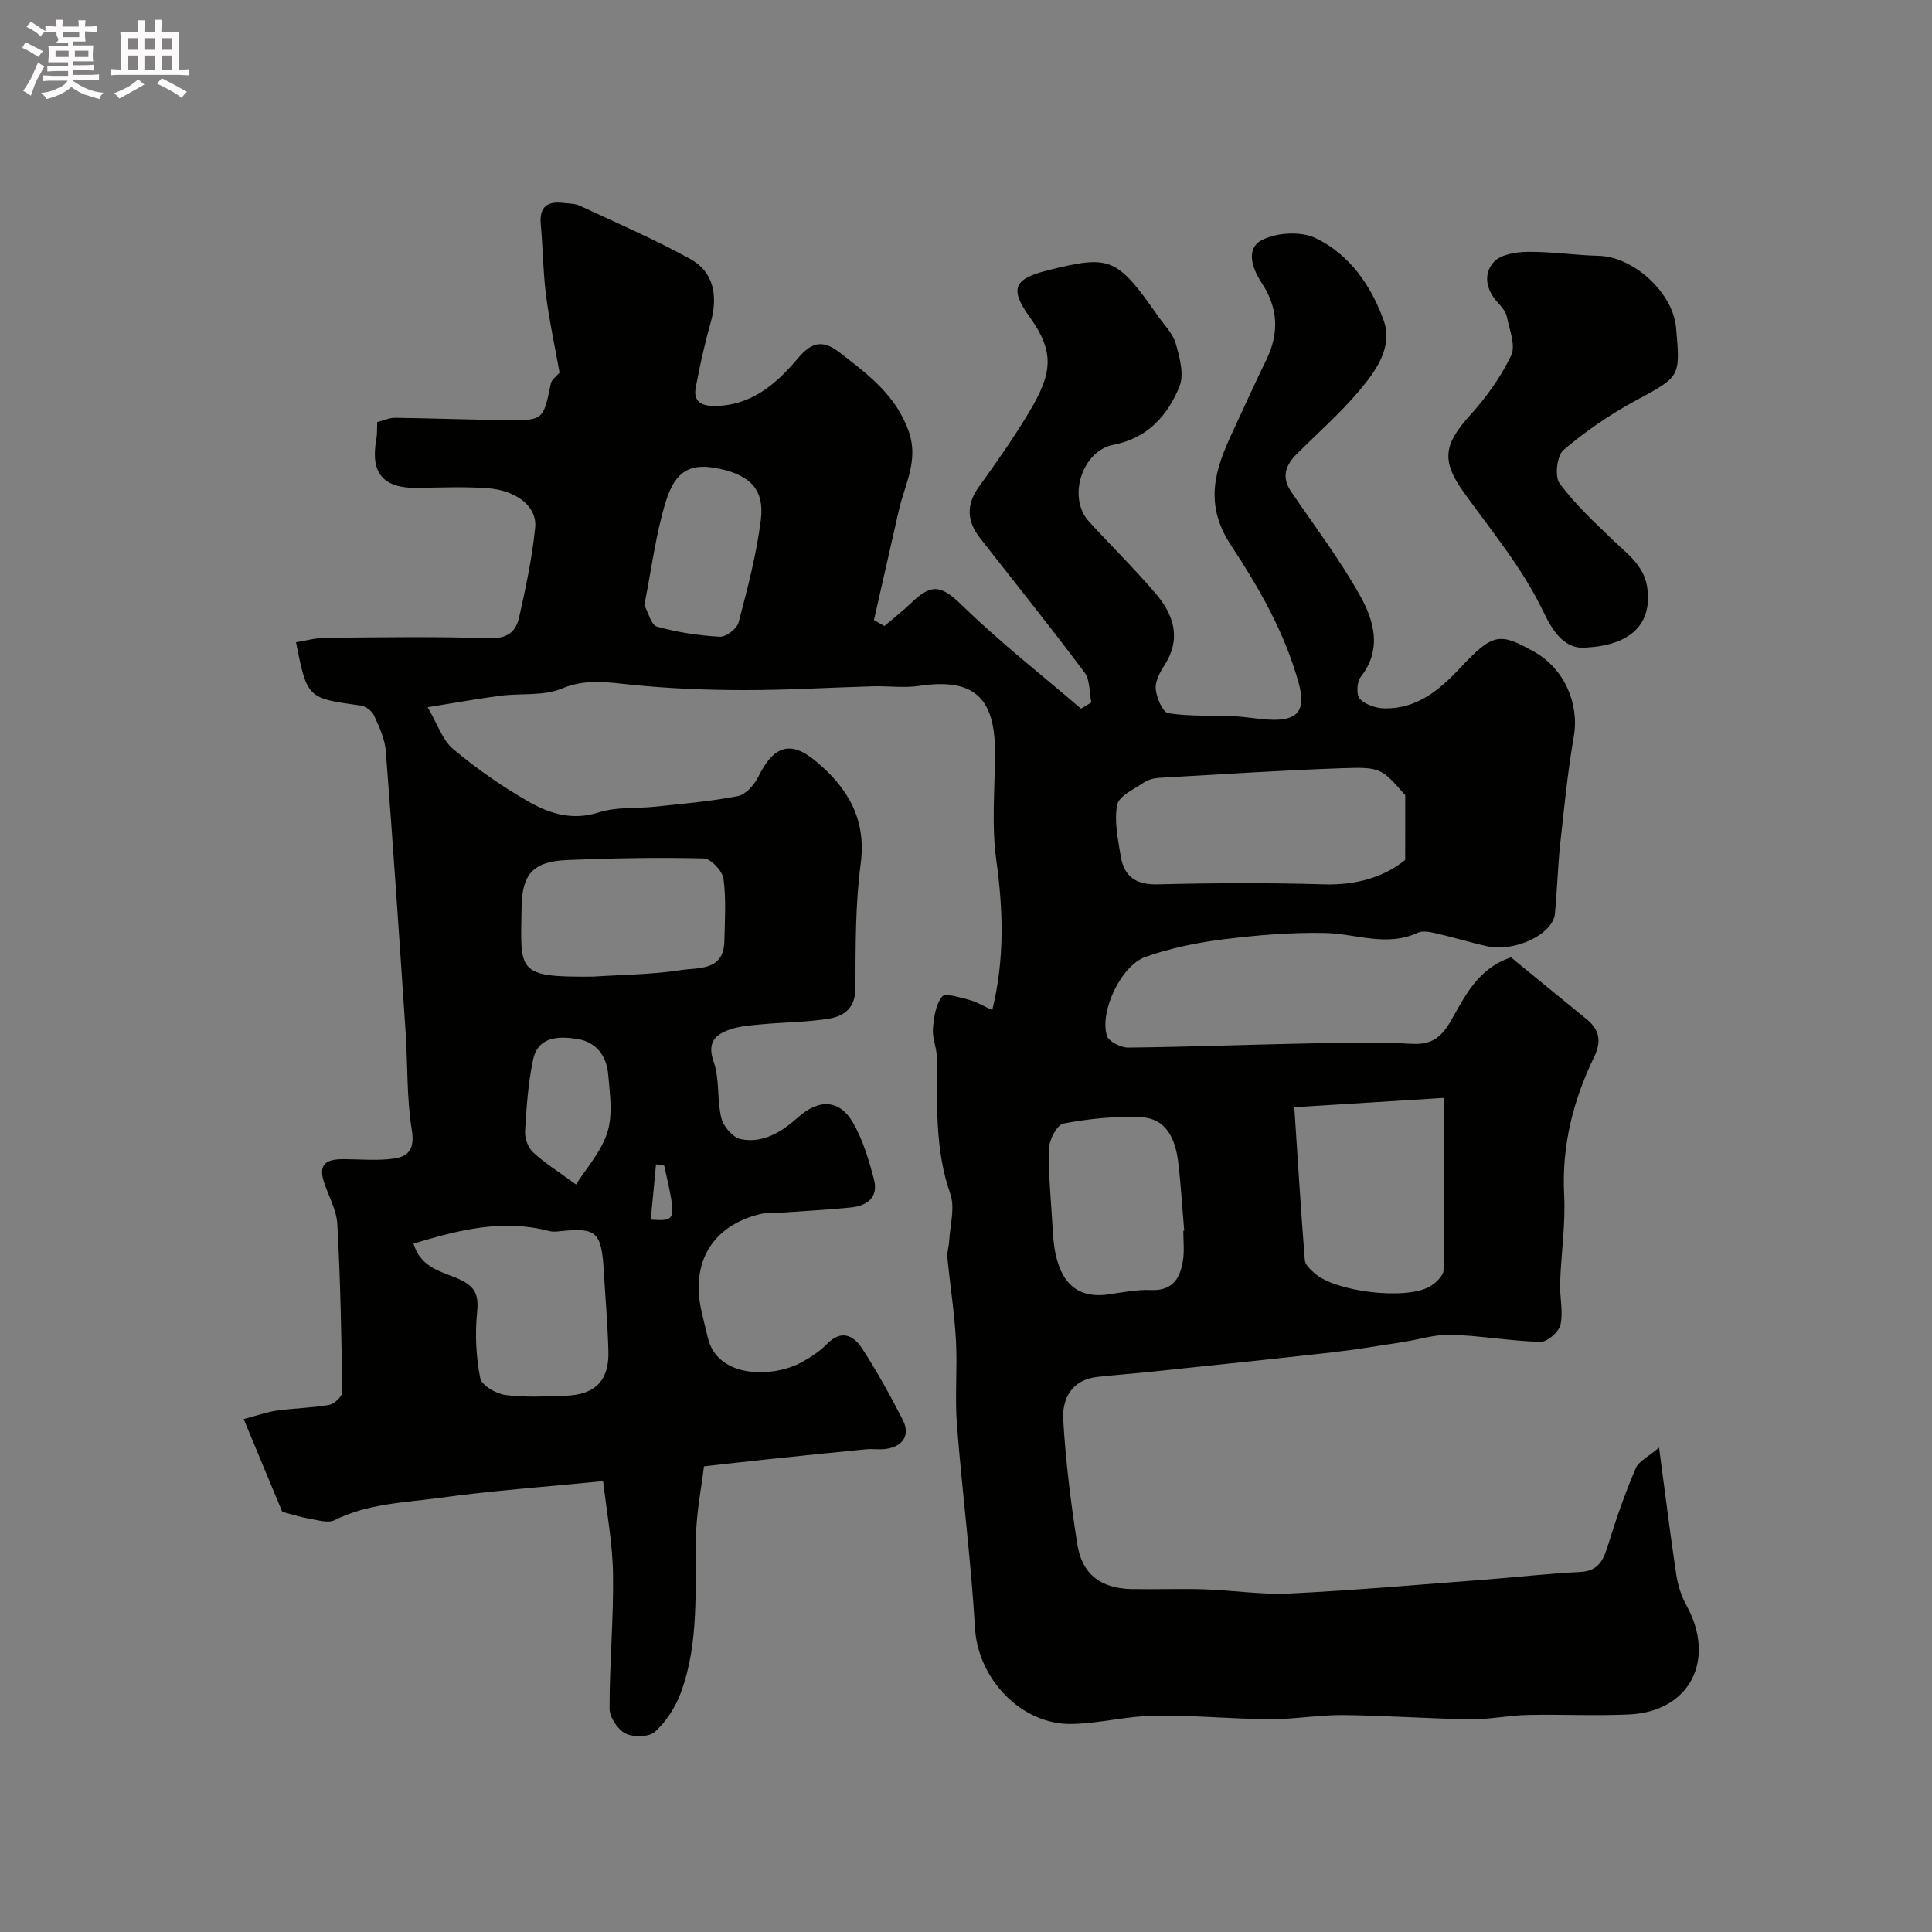 <svg enable-background="new 0 0 400 400" viewBox="0 0 400 400" xmlns="http://www.w3.org/2000/svg"><rect x="0" y="0" width="400" height="400" fill="#808080" stroke="none"/><path d="m6.8 9.5c.6.3 1.3.7 2.1 1.1-.4.4-.7.8-.9 1.2-.7-.4-1.3-.8-1.8-1.1s-1.1-.6-1.6-.8c.2-.4.5-.8.7-1.2.4.2.8.5 1.5.8zm.9 6.9c-.3.6-.5 1.1-.7 1.7s-.4 1.1-.6 1.7c-.6-.4-1.1-.7-1.6-1 .7-1 1.2-1.8 1.5-2.4.3-.5.6-1.1.8-1.7.3-.6.5-1.2.8-1.8.3.3.8.6 1.3.8-.7 1.3-1.2 2.2-1.5 2.7zm.1-11c.4.3 1 .7 1.7 1.1-.5.2-.8.6-1.1 1.1-.5-.6-1-1-1.4-1.2s-.9-.6-1.5-.8c.2-.4.5-.7.9-1.1.5.3.9.6 1.4.9zm10.5 13.1c1 .4 2 .6 3.1.7-.4.4-.7.8-.8 1.3-.9-.2-1.9-.6-3-.9-1-.4-2-.9-2.8-1.6-.5.4-1.1.9-1.9 1.3s-1.9.9-3.3 1.2c-.1-.3-.5-.8-1.1-1.3 1 0 2.1-.3 3.2-.8 1.2-.5 1.9-1 2.3-1.7h-3.2c-.4 0-1 0-2 .1v-1.2c1 0 1.7.1 2 .1h3.3v-1h-2.3c-.2 0-.9 0-2 .1v-1.2c1.2 0 1.9.1 2 .1h2.3v-.8h-4.1c0-.7.1-1.2.1-1.6 0-.5 0-1.1-.1-1.8h4.1v-.7h-2.5c1-.6.1-1.1.1-1.6v-.6h-.5c-.4 0-1 0-1.8.1v-1.3c1.2 0 1.9.1 2.1.1h.2c0-.3 0-.8-.1-1.4h1.4c0 .6-.1 1-.1 1.4h3.4c0-.4 0-.8-.1-1.3h1.5c0 .4-.1.9-.1 1.3.7 0 1.5 0 2.5-.1v1.2c-1 0-1.8-.1-2.5-.1v.6c0 .3 0 .8.1 1.5h-2.5v.8h4.1c0 .7-.1 1.3-.1 1.8s0 1 .1 1.5h-4.1v.8h1.4c.8 0 1.8 0 2.9-.1v1.2c-1 0-1.9-.1-2.8-.1h-1.5v1h3.2c.3 0 1 0 2.1-.1v1.2c-1.1 0-1.8-.1-2.1-.1h-3.4l-.1.1c1.4 1 2.4 1.5 3.4 1.9zm-4.1-6.7v-1.3h-2.7v1.3zm2.2-4.1v-1.1h-3.4v1.1zm1.9 4.1v-1.3h-2.8v1.3z" fill="#fcfafa"/><path d="m37 6.7v2.3 5.4c1 0 1.8 0 2.2-.1v1.3c-.6 0-1.5-.1-2.5-.1h-11.9c-.7 0-1.3 0-1.8.1v-1.3c.5 0 1.1.1 2 .1v-5.2c0-1 0-1.8-.1-2.5h3.7c0-1.3 0-2.1-.1-2.5h1.5c0 .4-.1 1.3-.1 2.5h2.2c0-1.2 0-2.1-.1-2.6h1.5c0 .4-.1 1.3-.1 2.6zm-12.3 13.7c-.3-.4-.7-.8-1.1-1.1 1.1-.4 2.1-.9 2.9-1.3.8-.5 1.5-1 2.1-1.6.4.4.9.8 1.3 1.1-2.5 1.4-4.2 2.4-5.2 2.9zm3.9-10.1v-2.4h-2.2v2.4zm0 4.1v-2.9h-2.2v2.9zm3.5-4.1v-2.4h-2.2v2.4zm0 4.1v-2.9h-2.2v2.9zm.4 2.9 1-1.1c.6.3 1.4.7 2.5 1.3s2 1.1 2.7 1.5c-.4.4-.8.8-1.1 1.3-.8-.8-2.5-1.7-5.1-3zm3.1-7v-2.4h-2.1v2.4zm0 4.1v-2.9h-2.1v2.9z" fill="#fcfafa"/><g fill="#010100"><path d="m124.72 306.67c-11.52 1.14-22.63 1.93-33.64 3.44-7.33 1-14.9 1.17-21.81 4.62-1.37.69-3.53-.03-5.28-.32-1.71-.28-3.37-.83-5.55-1.4-2.32-5.57-4.95-11.9-7.99-19.21 2.72-.71 4.79-1.46 6.92-1.76 3.57-.5 7.22-.54 10.76-1.17 1.07-.19 2.73-1.74 2.72-2.65-.15-11.6-.37-23.2-1.01-34.78-.17-3.03-1.92-5.96-2.85-8.97-1.18-3.84 1.14-4.49 4.18-4.48 3.51.02 7.08.37 10.52-.14 2.98-.44 4.19-2.12 3.57-5.89-1.08-6.64-.83-13.49-1.28-20.24-1.3-19.4-2.6-38.8-4.1-58.18-.19-2.52-1.36-5.03-2.43-7.39-.42-.94-1.73-1.93-2.76-2.07-11.07-1.54-11.08-1.49-13.41-13.11 2.07-.33 4.1-.91 6.15-.93 11.33-.09 22.67-.27 33.99.09 3.6.12 5.38-1.36 6.03-4.2 1.39-6.17 2.72-12.41 3.35-18.69.44-4.38-3.87-7.74-9.96-8.17-4.84-.34-9.72-.12-14.58-.06-6.96.08-9.61-3.1-8.35-10.03.2-1.13.13-2.3.19-3.59 1.32-.33 2.52-.91 3.72-.89 7.65.1 15.29.39 22.94.48 7.76.09 7.72.01 9.29-7.6.16-.78 1.11-1.41 1.8-2.23-.87-4.89-2.07-10.38-2.79-15.92-.63-4.89-.65-9.86-1.1-14.78-.33-3.64 1.37-4.85 4.71-4.43 1.13.14 2.37.11 3.36.57 7.66 3.57 15.45 6.94 22.85 11.01 4.88 2.68 5.85 7.58 4.22 13.33-1.24 4.37-2.22 8.84-3.06 13.31-.51 2.75 1.01 3.81 3.78 3.81 7.72-.01 12.86-4.52 17.4-9.89 2.64-3.12 4.93-4.01 8.49-1.27 5.98 4.61 11.93 9 14.51 16.67 1.98 5.88-.93 10.82-2.13 16.12-1.72 7.56-3.43 15.13-5.15 22.7.72.41 1.45.82 2.17 1.23 1.85-1.59 3.79-3.09 5.54-4.78 4.44-4.3 6.42-3.51 10.75.7 7.71 7.5 16.23 14.17 24.41 21.19.71-.43 1.43-.85 2.14-1.28-.44-2.1-.25-4.67-1.42-6.23-7.04-9.4-14.4-18.57-21.64-27.83-2.7-3.45-2.89-6.87-.23-10.58 3.62-5.03 7.2-10.12 10.38-15.43 4.82-8.04 5.41-12.4.14-19.74-4.22-5.87-3.3-7.9 3.82-9.68 12.89-3.22 14.24-2.66 22.75 9.48 1.31 1.87 3.08 3.63 3.68 5.72.81 2.84 1.77 6.39.77 8.86-2.44 6.03-6.62 10.72-13.67 12.08-6.54 1.26-9.57 10.94-5.1 15.85 4.57 5.01 9.43 9.78 13.83 14.93 3.75 4.39 5.38 9.32 1.84 14.84-.95 1.48-1.98 3.38-1.82 4.97.18 1.8 1.45 4.8 2.6 4.98 4.45.7 9.04.42 13.57.63 2.42.11 4.82.56 7.24.7 6.02.36 7.73-1.9 6.22-7.45-2.85-10.46-8.25-19.85-14.04-28.64-5.68-8.63-3.31-15.66.29-23.4 2.34-5.03 4.63-10.09 7.05-15.08 2.67-5.49 2.4-10.68-.98-15.83-1.95-2.97-3.46-7.11.12-8.93 3.04-1.54 8.01-1.81 11.04-.36 7.03 3.36 11.54 9.9 14.09 17.06 1.97 5.52-1.65 10.49-5.1 14.58-3.92 4.64-8.53 8.71-12.85 13.01-2.33 2.32-3.3 4.77-1.22 7.83 4.86 7.14 10.12 14.08 14.31 21.6 2.87 5.16 4.58 11.1.07 16.82-.79 1.01-.9 3.73-.14 4.51 1.18 1.2 3.36 1.93 5.13 1.96 6.71.08 11.32-3.77 15.7-8.45 6.73-7.19 8.1-7.28 15.22-3.3 6.3 3.52 9.4 10.77 8.24 17.54-1.28 7.41-2.02 14.92-2.83 22.4-.51 4.75-.61 9.54-1.08 14.3-.42 4.27-8.26 8.02-14.07 6.74-3.49-.77-6.92-1.84-10.4-2.63-1.27-.29-2.86-.65-3.92-.16-6.43 3-12.74.21-19.12.06-7.06-.16-14.19.44-21.21 1.32-5.43.68-10.91 1.81-16.06 3.63-5.07 1.8-9.52 11.31-7.98 16.32.37 1.19 2.89 2.46 4.4 2.45 12.44-.13 24.87-.62 37.3-.86 7.16-.14 14.35-.31 21.49.08 4.07.22 6.06-1.36 8-4.72 2.96-5.16 5.6-10.88 12.48-13.18 5.03 4.12 10.33 8.48 15.65 12.8 2.71 2.2 3.11 4.62 1.55 7.84-4.34 8.98-6.72 18.35-6.2 28.51.31 6.06-.63 12.19-.84 18.29-.1 2.87.68 5.86.09 8.59-.32 1.48-2.71 3.61-4.12 3.58-6.19-.16-12.36-1.28-18.55-1.47-3.32-.1-6.68 1.01-10.03 1.52-4.84.74-9.68 1.57-14.54 2.12-12.27 1.39-24.56 2.65-36.84 3.95-3.92.41-7.84.71-11.76 1.13-5.29.57-7.37 4.43-7.12 8.86.5 8.64 1.58 17.27 2.92 25.82.97 6.2 4.9 9.13 11.24 9.25 5 .09 10-.11 15 .05 5.94.19 11.89 1.15 17.8.86 13.49-.66 26.95-1.85 40.41-2.87 6.56-.5 13.1-1.26 19.66-1.58 4.01-.2 4.89-2.73 5.86-5.87 1.62-5.27 3.46-10.5 5.62-15.57.65-1.52 2.68-2.45 4.85-4.31 1.3 9.72 2.31 17.98 3.55 26.21.33 2.21 1.04 4.5 2.12 6.45 6.19 11.27.73 21.99-11.83 22.59-7.02.33-14.07-.05-21.09.11-3.94.09-7.87.94-11.8.89-8.77-.12-17.53-.78-26.3-.87-5.1-.05-10.2.89-15.3.86-7.95-.05-15.89-.86-23.83-.74-5.71.09-11.4 1.61-17.12 1.72-10.53.19-19.41-9.43-20.02-19.77-.83-14.09-2.65-28.12-3.75-42.2-.45-5.8.12-11.67-.2-17.49-.32-5.71-1.22-11.4-1.77-17.1-.11-1.1.3-2.23.36-3.35.17-3.3 1.26-6.95.24-9.85-3.28-9.33-2.67-18.86-2.8-28.4-.03-1.93-.95-3.88-.8-5.77.19-2.32.56-4.98 1.9-6.68.61-.78 3.74.2 5.64.7 1.54.4 2.95 1.29 4.75 2.1 2.57-10.46 2.28-20.63.83-31.05-1.02-7.36-.26-14.97-.27-22.47-.01-11.38-4.6-15.25-15.69-13.6-3.13.47-6.39 0-9.58.09-8.94.25-17.87.81-26.8.79-7.76-.01-15.55-.33-23.26-1.12-4.9-.5-9.38-1.28-14.35.8-3.76 1.58-8.43.94-12.66 1.48-4.5.58-8.98 1.4-15.13 2.38 2.08 3.53 3.09 6.83 5.31 8.68 4.86 4.06 10.13 7.75 15.63 10.89 4.35 2.48 9.08 3.97 14.53 2.2 3.65-1.18 7.81-.76 11.72-1.18 5.69-.61 11.43-1.09 17.03-2.18 1.63-.32 3.4-2.31 4.23-3.98 3.16-6.37 6.57-7.7 11.9-3.28 6.5 5.39 10.55 11.9 9.32 21.22-1.12 8.5-1.06 17.18-1.09 25.78-.02 4.1-2.31 5.82-5.53 6.34-4.53.73-9.18.73-13.77 1.15-2.26.21-4.61.36-6.73 1.1-3.03 1.06-4.73 2.66-3.32 6.68 1.27 3.62.65 7.87 1.59 11.66.43 1.74 2.41 4.03 4.02 4.35 4.66.93 8.5-1.53 11.9-4.56 4.31-3.83 8.56-3.68 11.35 1.17 2.05 3.56 3.26 7.68 4.32 11.69.99 3.73-1.38 5.52-4.83 5.85-4.58.45-9.18.71-13.77 1.03-1.65.12-3.37-.05-4.95.33-9.87 2.38-14.46 10.02-12.16 20.08.43 1.89.89 3.78 1.36 5.67 2.05 8.31 13.51 8.21 19.48 4.88 1.84-1.03 3.69-2.23 5.14-3.73 2.98-3.07 5.53-1.76 7.27.91 3.1 4.75 5.83 9.76 8.43 14.8 1.62 3.15.02 5.59-3.63 6.03-1.31.16-2.67-.07-3.99.06-6.85.66-13.7 1.37-20.54 2.09-4.07.43-8.14.9-13 1.44-.55 4.52-1.52 9.33-1.64 14.16-.29 11.02.76 22.18-3.18 32.78-1.1 2.96-3.01 5.91-5.32 8.01-1.23 1.12-4.49 1.18-6.14.35-1.6-.81-3.27-3.36-3.27-5.16-.01-9.27.85-18.54.72-27.8-.09-6.36-1.29-12.7-2.02-19.05-.07-.29-.46-.51-.18-.21zm166.22-142.04c-4.98-5.63-4.99-5.87-13.43-5.57-12.5.45-24.99 1.26-37.48 1.98-1.1.06-2.33.38-3.22.98-2.02 1.38-5.15 2.77-5.51 4.61-.65 3.39.16 7.13.74 10.67.69 4.15 3.12 5.91 7.62 5.8 11.5-.29 23.01-.35 34.5 0 6.76.2 12.54-1.59 16.77-5.06.01-4.48.01-8.21.01-13.41zm-22.97 64.61c.71 10.77 1.36 21.23 2.18 31.68.07.95 1.18 1.93 2.01 2.68 4.23 3.84 18.81 5.63 23.83 2.78 1.25-.71 2.86-2.24 2.88-3.42.21-11.92.13-23.84.13-35.66-10.45.65-20.33 1.27-31.03 1.94zm-182.35 28.24c1.62 5.44 6.46 5.82 10.01 7.63 3.07 1.57 3.46 3.44 3.14 6.7-.44 4.47-.21 9.14.66 13.54.3 1.5 3.3 3.22 5.25 3.48 4.09.53 8.3.28 12.45.14 6.11-.21 8.99-3.14 8.83-9.18-.15-5.59-.63-11.17-.96-16.76-.47-8.03-1.55-8.96-9.29-8.09-.65.07-1.36.1-1.98-.06-9.59-2.53-18.65-.28-28.11 2.6zm37.08-55.28c6.09-.4 12.25-.42 18.26-1.35 3.58-.56 8.87.23 9.01-5.94.09-4.33.4-8.72-.18-12.97-.22-1.63-2.62-4.18-4.07-4.21-9.45-.23-18.93-.06-28.38.34-7.02.3-9.25 2.98-9.35 9.74-.22 13.39-1.18 14.52 14.71 14.39zm122.29 52.64c.06-.01.13-.01.19-.02-.41-4.75-.68-9.52-1.25-14.25-.57-4.63-2.37-8.99-7.63-9.26-5.36-.27-10.84.31-16.12 1.3-1.34.25-2.99 3.44-3.02 5.31-.1 5.74.52 11.49.83 17.24.53 9.65 4.35 13.87 11.53 12.83 2.91-.42 5.86-1.03 8.77-.9 4.61.19 6.1-2.54 6.65-6.26.29-1.97.05-4 .05-5.99zm-111.59-129.55c.82 1.49 1.4 4.1 2.61 4.44 4.21 1.18 8.63 1.85 13 2.1 1.29.07 3.56-1.65 3.9-2.94 1.85-7.04 3.73-14.13 4.62-21.33.76-6.14-2.2-9.12-8.44-10.48-5.9-1.29-9.18.12-11.23 6.71-2.1 6.79-2.95 13.97-4.46 21.5zm-14.14 119.95c2.08-3.32 5.22-6.78 6.5-10.84 1.15-3.62.5-7.91.17-11.87-.32-3.85-2.43-6.83-6.48-7.44-3.86-.59-8.07-.51-9.09 4.35-1.02 4.82-1.36 9.81-1.65 14.74-.09 1.44.59 3.39 1.62 4.35 2.38 2.22 5.19 3.97 8.93 6.71zm18.25-3.93c-.56-.08-1.13-.17-1.69-.25-.36 3.81-.72 7.61-1.09 11.45 5.37.34 5.37.34 2.78-11.2z"/><path d="m328.78 134.04c-5.04.73-7.56-3.89-9.29-7.49-4.35-9.06-10.69-16.61-16.45-24.64-4.77-6.66-4.03-9.99 1.35-15.97 3.33-3.69 6.35-7.88 8.47-12.34.99-2.08-.34-5.36-.89-8.03-.21-1.04-1.05-2.05-1.82-2.87-2.48-2.64-3.11-5.96-.89-8.44 1.41-1.58 4.6-2.1 7.01-2.12 4.92-.06 9.84.71 14.76.83 7.14.17 15.3 7.59 15.97 14.78.96 10.44.84 10.21-8.43 15.23-5.27 2.85-10.3 6.31-14.86 10.18-1.36 1.16-1.87 5.48-.82 6.91 3.22 4.37 7.3 8.13 11.24 11.93 3.05 2.94 6.46 5.22 6.99 10.19.91 8.59-5.68 11.47-12.34 11.85z"/></g></svg>
